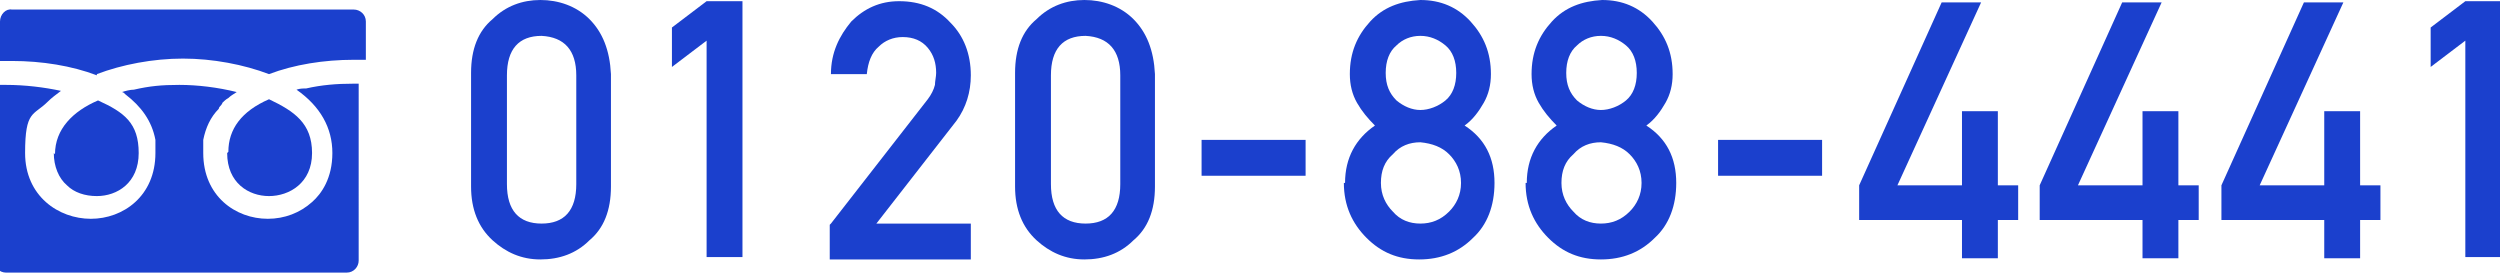<?xml version="1.0" encoding="UTF-8"?>
<svg id="_レイヤー_1" data-name="レイヤー_1" xmlns="http://www.w3.org/2000/svg" version="1.1" viewBox="0 0 209.1 22.8">
  <!-- Generator: Adobe Illustrator 29.2.1, SVG Export Plug-In . SVG Version: 2.1.0 Build 116)  -->
  <defs>
    <style>
      .st0 {
        fill: #1b40cd;
      }

      .st1 {
        fill: #1b40cd;
      }
    </style>
  </defs>
  <g>
    <path class="st0" d="M39.4,6.1c0-2,.6-3.5,1.8-4.5,1.1-1.1,2.5-1.6,4-1.6s3,.5,4.1,1.6c1.1,1.1,1.7,2.6,1.8,4.6v9.4c0,2-.6,3.5-1.8,4.5-1.1,1.1-2.5,1.6-4.1,1.6-1.6,0-2.9-.6-4-1.6-1.2-1.1-1.8-2.6-1.8-4.5V6.1ZM48.2,6.3c0-2.1-1-3.2-2.9-3.3-1.9,0-2.9,1.1-2.9,3.3v9.1c0,2.2,1,3.3,2.9,3.3,1.9,0,2.9-1.1,2.9-3.3V6.3Z"/>
    <path class="st0" d="M59.1,3.4l-2.9,2.2v-3.3l2.9-2.2h3v21.4h-3V3.4Z"/>
    <path class="st0" d="M69.5,18.7l8.1-10.4c.3-.4.5-.8.6-1.2,0-.3.1-.7.1-1,0-.8-.2-1.5-.7-2.1-.5-.6-1.2-.9-2.1-.9-.8,0-1.5.3-2,.8-.6.5-.9,1.3-1,2.3h-3c0-1.8.7-3.2,1.7-4.4,1.1-1.1,2.4-1.7,4-1.7,1.8,0,3.2.6,4.3,1.8,1.1,1.1,1.7,2.6,1.7,4.4,0,1.4-.4,2.7-1.2,3.8l-6.7,8.6h7.9v3h-11.8v-2.9Z"/>
    <path class="st0" d="M84.9,6.1c0-2,.6-3.5,1.8-4.5,1.1-1.1,2.5-1.6,4-1.6s3,.5,4.1,1.6c1.1,1.1,1.7,2.6,1.8,4.6v9.4c0,2-.6,3.5-1.8,4.5-1.1,1.1-2.5,1.6-4.1,1.6-1.6,0-2.9-.6-4-1.6-1.2-1.1-1.8-2.6-1.8-4.5V6.1ZM93.7,6.3c0-2.1-1-3.2-2.9-3.3-1.9,0-2.9,1.1-2.9,3.3v9.1c0,2.2,1,3.3,2.9,3.3,1.9,0,2.9-1.1,2.9-3.3V6.3Z"/>
    <path class="st0" d="M100.5,11.7h8.7v3h-8.7v-3Z"/>
    <path class="st0" d="M112.5,15.3c0-2.1.9-3.7,2.5-4.8-.6-.6-1.1-1.2-1.5-1.9-.4-.7-.6-1.5-.6-2.4,0-1.8.6-3.2,1.7-4.4,1.1-1.2,2.5-1.7,4.2-1.8,1.7,0,3.1.6,4.2,1.8,1.1,1.2,1.7,2.6,1.7,4.4,0,.9-.2,1.7-.6,2.4-.4.7-.9,1.4-1.6,1.9,1.7,1.1,2.5,2.7,2.5,4.8,0,1.9-.6,3.5-1.8,4.6-1.2,1.2-2.7,1.8-4.5,1.8-1.8,0-3.2-.6-4.4-1.8-1.2-1.2-1.9-2.7-1.9-4.6ZM115.5,15.3c0,1,.4,1.8,1,2.4.6.7,1.4,1,2.3,1s1.7-.3,2.4-1c.6-.6,1-1.4,1-2.4,0-1-.4-1.8-1-2.4-.6-.6-1.4-.9-2.4-1-.9,0-1.7.3-2.3,1-.7.6-1,1.4-1,2.4ZM115.9,6.1c0,1,.3,1.7.9,2.3.6.5,1.3.8,2,.8s1.5-.3,2.1-.8c.6-.5.9-1.3.9-2.3,0-1-.3-1.8-.9-2.3-.6-.5-1.3-.8-2.1-.8s-1.5.3-2,.8c-.6.5-.9,1.3-.9,2.3Z"/>
    <path class="st0" d="M127.7,15.3c0-2.1.9-3.7,2.5-4.8-.6-.6-1.1-1.2-1.5-1.9-.4-.7-.6-1.5-.6-2.4,0-1.8.6-3.2,1.7-4.4,1.1-1.2,2.5-1.7,4.2-1.8,1.7,0,3.1.6,4.2,1.8,1.1,1.2,1.7,2.6,1.7,4.4,0,.9-.2,1.7-.6,2.4-.4.7-.9,1.4-1.6,1.9,1.7,1.1,2.5,2.7,2.5,4.8,0,1.9-.6,3.5-1.8,4.6-1.2,1.2-2.7,1.8-4.5,1.8-1.8,0-3.2-.6-4.4-1.8-1.2-1.2-1.9-2.7-1.9-4.6ZM130.6,15.3c0,1,.4,1.8,1,2.4.6.7,1.4,1,2.3,1s1.7-.3,2.4-1c.6-.6,1-1.4,1-2.4,0-1-.4-1.8-1-2.4-.6-.6-1.4-.9-2.4-1-.9,0-1.7.3-2.3,1-.7.6-1,1.4-1,2.4ZM131,6.1c0,1,.3,1.7.9,2.3.6.5,1.3.8,2,.8s1.5-.3,2.1-.8c.6-.5.9-1.3.9-2.3,0-1-.3-1.8-.9-2.3-.6-.5-1.3-.8-2.1-.8s-1.5.3-2,.8c-.6.5-.9,1.3-.9,2.3Z"/>
    <path class="st0" d="M143.7,11.7h8.7v3h-8.7v-3Z"/>
    <path class="st0" d="M155.5,15.5L162.4.2h3.3l-7,15.3h5.4v-6.2h3v6.2h1.7v2.9h-1.7v3.2h-3v-3.2h-8.6v-2.9Z"/>
    <path class="st0" d="M170.6,15.5L177.5.2h3.3l-7,15.3h5.4v-6.2h3v6.2h1.7v2.9h-1.7v3.2h-3v-3.2h-8.6v-2.9Z"/>
    <path class="st0" d="M185.8,15.5L192.7.2h3.3l-7,15.3h5.4v-6.2h3v6.2h1.7v2.9h-1.7v3.2h-3v-3.2h-8.6v-2.9Z"/>
    <path class="st0" d="M206.2,3.4l-2.9,2.2v-3.3l2.9-2.2h3v21.4h-3V3.4Z"/>
  </g>
  <g>
    <path class="st1" d="M19,12.8c0,2.5,1.8,3.6,3.5,3.6s3.6-1.1,3.6-3.6-1.5-3.5-3.6-4.5c0,0,0,0,0,0-2.3,1-3.4,2.5-3.4,4.4Z"/>
    <path class="st1" d="M4.5,12.8c0,1.1.4,2.1,1.1,2.7.6.6,1.5.9,2.5.9,1.7,0,3.5-1.1,3.5-3.6s-1.2-3.4-3.4-4.4c0,0,0,0,0,0-2.1.9-3.6,2.4-3.6,4.5Z"/>
    <path class="st1" d="M30.5,7h0s-1,0-1,0c-1.3,0-2.6.1-3.9.4-.3,0-.5,0-.8.1,0,0,0,0,0,0,0,0,0,0,0,0,2,1.4,3,3.2,3,5.3s-.9,3.4-1.7,4.1c-1,.9-2.3,1.4-3.7,1.4-2.7,0-5.4-1.9-5.4-5.5s0-.2,0-.3c0,0,0,0,0-.1,0-.2,0-.5,0-.7,0,0,0,0,0,0,.2-1,.6-1.9,1.3-2.6,0,0,0-.1.1-.2,0,0,.2-.2.2-.3.1-.1.3-.3.5-.4,0,0,0,0,0,0,.2-.2.4-.3.7-.5,0,0,0,0,0,0,0,0,0,0,0,0-1.6-.4-3.3-.6-4.8-.6s-2.5.1-3.8.4c-.3,0-.7.1-1,.2,0,0,0,0,0,0,0,0,0,0,0,0,.1,0,.2.1.3.2,0,0,0,0,0,0,1.3,1,2.2,2.2,2.5,3.8,0,0,0,0,0,0,0,.2,0,.5,0,.7,0,0,0,0,0,.1,0,.1,0,.2,0,.3,0,3.6-2.7,5.5-5.4,5.5s-5.5-1.9-5.5-5.5.7-3.1,1.9-4.3c.3-.3.7-.6,1.1-.9,0,0,0,0,0,0,0,0,0,0,0,0-1.4-.3-3-.5-4.6-.5h-1v14.7c0,.6.5,1,1,1h28.5c.6,0,1-.5,1-1V7h0s0,0,0,0Z"/>
    <path class="st1" d="M8.1,6.2c2.1-.8,4.7-1.3,7.2-1.3s5.1.5,7.2,1.3c2.1-.8,4.6-1.2,7.1-1.2h1V1.8c0-.6-.5-1-1-1H1C.5.7,0,1.2,0,1.8v3.3h1c2.5,0,5,.4,7.1,1.2Z"/>
  </g>
</svg>